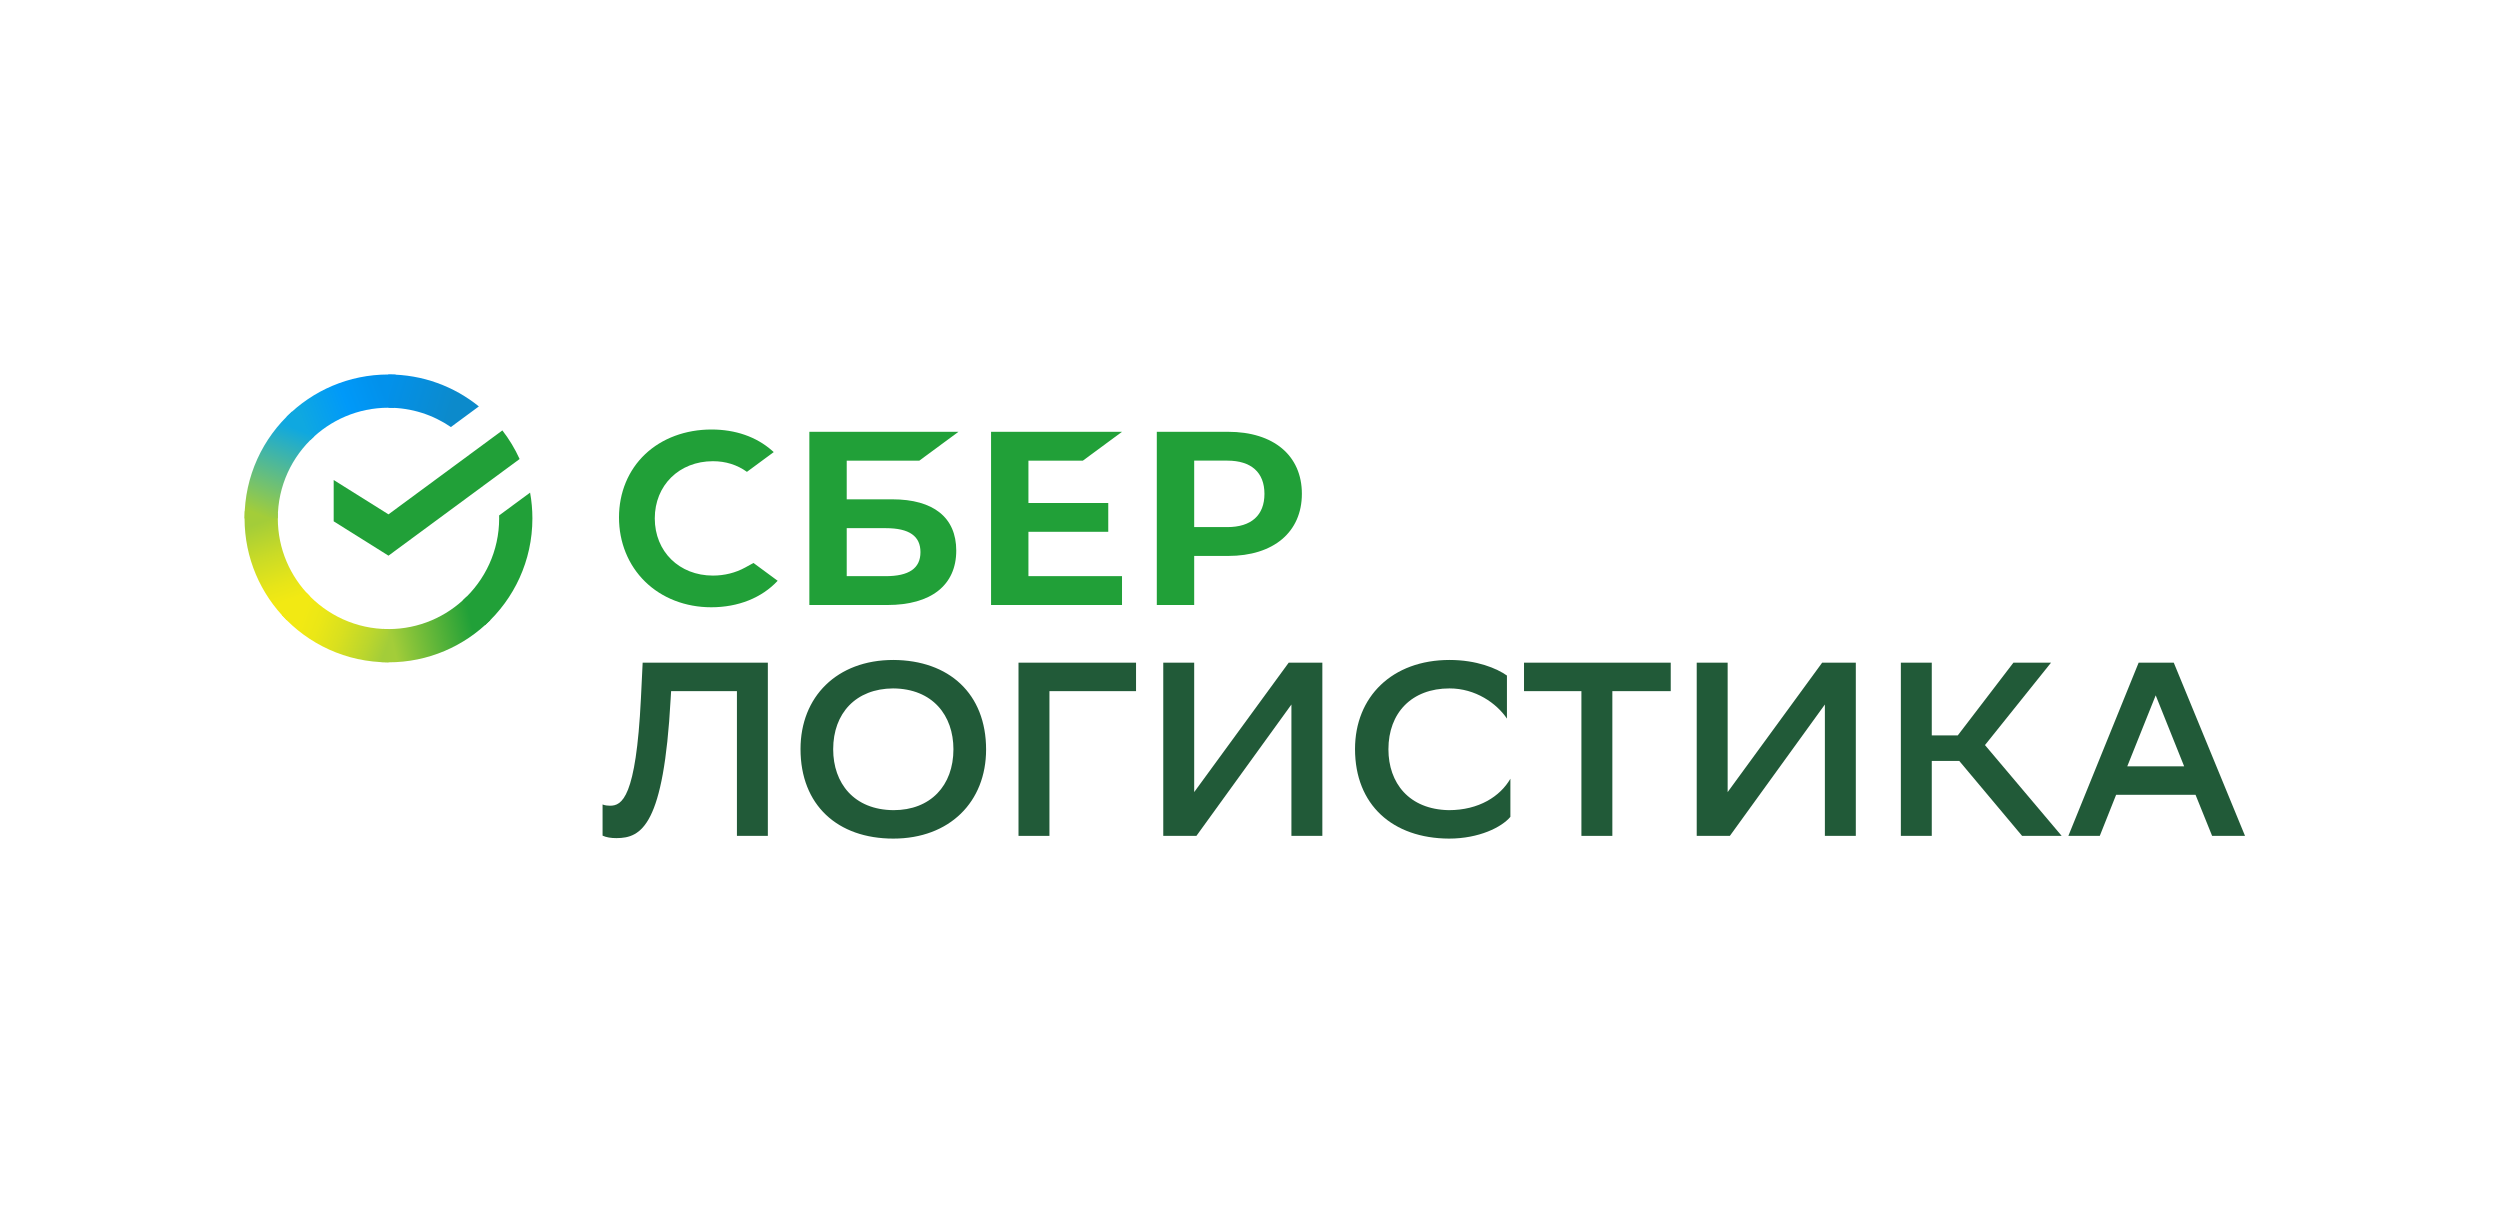 <?xml version="1.0" encoding="UTF-8"?>
<svg xmlns="http://www.w3.org/2000/svg" xmlns:xlink="http://www.w3.org/1999/xlink" width="1400px" height="686px" viewBox="0 0 1405 686" version="1.1">
<defs>
<linearGradient id="linear0" gradientUnits="userSpaceOnUse" x1="259.409" y1="543.107" x2="227.266" y2="450.195" gradientTransform="matrix(0.635,0,0,0.635,0.143,0)">
<stop offset="0.144" style="stop-color:rgb(94.902%,91.373%,7.451%);stop-opacity:1;"/>
<stop offset="0.304" style="stop-color:rgb(90.588%,89.804%,9.412%);stop-opacity:1;"/>
<stop offset="0.582" style="stop-color:rgb(79.216%,85.882%,14.902%);stop-opacity:1;"/>
<stop offset="0.891" style="stop-color:rgb(63.922%,80.392%,22.353%);stop-opacity:1;"/>
</linearGradient>
<linearGradient id="linear1" gradientUnits="userSpaceOnUse" x1="261.858" y1="371.907" x2="344.646" y2="340.358" gradientTransform="matrix(0.635,0,0,0.635,0.143,0)">
<stop offset="0.059" style="stop-color:rgb(5.882%,65.882%,87.843%);stop-opacity:1;"/>
<stop offset="0.538" style="stop-color:rgb(0%,60%,97.647%);stop-opacity:1;"/>
<stop offset="0.923" style="stop-color:rgb(0.784%,56.863%,92.157%);stop-opacity:1;"/>
</linearGradient>
<linearGradient id="linear2" gradientUnits="userSpaceOnUse" x1="335.199" y1="566.34" x2="428.817" y2="545.181" gradientTransform="matrix(0.635,0,0,0.635,0.143,0)">
<stop offset="0.123" style="stop-color:rgb(63.922%,80.392%,22.353%);stop-opacity:1;"/>
<stop offset="0.285" style="stop-color:rgb(52.549%,76.471%,22.353%);stop-opacity:1;"/>
<stop offset="0.869" style="stop-color:rgb(12.941%,62.745%,21.961%);stop-opacity:1;"/>
</linearGradient>
<linearGradient id="linear3" gradientUnits="userSpaceOnUse" x1="337.345" y1="339.26" x2="417.387" y2="363.956" gradientTransform="matrix(0.635,0,0,0.635,0.143,0)">
<stop offset="0.057" style="stop-color:rgb(0.784%,56.863%,92.157%);stop-opacity:1;"/>
<stop offset="0.79" style="stop-color:rgb(4.706%,54.118%,79.608%);stop-opacity:1;"/>
</linearGradient>
<linearGradient id="linear4" gradientUnits="userSpaceOnUse" x1="256.45" y1="538.6" x2="343.576" y2="571.153" gradientTransform="matrix(0.635,0,0,0.635,0.143,0)">
<stop offset="0.132" style="stop-color:rgb(94.902%,91.373%,7.451%);stop-opacity:1;"/>
<stop offset="0.298" style="stop-color:rgb(92.157%,90.588%,8.627%);stop-opacity:1;"/>
<stop offset="0.531" style="stop-color:rgb(85.098%,87.843%,12.157%);stop-opacity:1;"/>
<stop offset="0.802" style="stop-color:rgb(73.333%,83.922%,17.647%);stop-opacity:1;"/>
<stop offset="0.983" style="stop-color:rgb(63.922%,80.392%,22.353%);stop-opacity:1;"/>
</linearGradient>
<linearGradient id="linear5" gradientUnits="userSpaceOnUse" x1="227.115" y1="460.309" x2="262.088" y2="369.332" gradientTransform="matrix(0.635,0,0,0.635,0.143,0)">
<stop offset="0.07" style="stop-color:rgb(63.922%,80.392%,22.353%);stop-opacity:1;"/>
<stop offset="0.26" style="stop-color:rgb(50.588%,77.255%,37.255%);stop-opacity:1;"/>
<stop offset="0.922" style="stop-color:rgb(5.882%,65.882%,87.843%);stop-opacity:1;"/>
</linearGradient>
</defs>
<g id="surface1">
<path style=" stroke:none;fill-rule:nonzero;fill:rgb(12.941%,35.294%,21.961%);fill-opacity:1;" d="M 414.152 387.195 L 377.168 387.195 L 376.891 391.789 C 372.996 462.566 360.621 469.797 346.434 469.797 C 343.371 469.797 340.734 469.383 338.645 468.406 L 338.645 450.887 C 340.035 451.445 341.566 451.586 342.816 451.586 C 349.492 451.586 357.422 447.41 360.195 391.371 L 361.176 371.203 L 431.531 371.203 L 431.531 468.543 L 414.152 468.543 Z M 414.152 387.195 "/>
<path style=" stroke:none;fill-rule:nonzero;fill:rgb(12.941%,35.294%,21.961%);fill-opacity:1;" d="M 502.035 369.672 C 533.324 369.812 554.184 388.582 554.184 420.012 C 554.184 449.355 533.746 470.07 502.035 470.07 C 470.746 470.07 449.891 451.293 449.891 419.73 C 449.895 390.391 470.336 369.672 502.035 369.672 M 502.176 454.082 C 522.895 454.082 535.828 440.316 535.828 419.871 C 535.828 400.82 524.148 385.805 501.898 385.664 C 481.039 385.805 468.246 399.57 468.246 419.871 C 468.246 438.918 479.926 453.941 502.176 454.082 "/>
<path style=" stroke:none;fill-rule:nonzero;fill:rgb(12.941%,35.294%,21.961%);fill-opacity:1;" d="M 638.453 387.195 L 589.785 387.195 L 589.785 468.539 L 572.402 468.539 L 572.402 371.195 L 638.453 371.195 Z M 638.453 387.195 "/>
<path style=" stroke:none;fill-rule:nonzero;fill:rgb(12.941%,35.294%,21.961%);fill-opacity:1;" d="M 671.133 443.93 L 724.25 371.195 L 743.16 371.195 L 743.16 468.539 L 725.777 468.539 L 725.777 394.703 L 672.383 468.539 L 653.754 468.539 L 653.754 371.195 L 671.133 371.195 Z M 671.133 443.93 "/>
<path style=" stroke:none;fill-rule:nonzero;fill:rgb(12.941%,35.294%,21.961%);fill-opacity:1;" d="M 848.848 457.828 C 843.98 463.672 831.188 470.07 814.363 470.07 C 782.66 469.93 761.523 451.152 761.523 419.73 C 761.523 390.391 782.383 369.672 814.645 369.672 C 829.938 369.672 841.199 374.398 846.902 378.43 L 846.902 402.625 C 841.066 394.004 829.246 385.664 814.645 385.664 C 793.363 385.664 780.293 399.43 780.293 419.871 C 780.293 438.781 791.832 453.668 814.219 454.082 C 831.184 454.082 843.145 446.293 848.84 436.418 L 848.84 457.828 Z M 848.848 457.828 "/>
<path style=" stroke:none;fill-rule:nonzero;fill:rgb(12.941%,35.294%,21.961%);fill-opacity:1;" d="M 938.953 387.195 L 906.141 387.195 L 906.141 468.539 L 888.754 468.539 L 888.754 387.195 L 856.496 387.195 L 856.496 371.195 L 938.953 371.195 Z M 938.953 387.195 "/>
<path style=" stroke:none;fill-rule:nonzero;fill:rgb(12.941%,35.294%,21.961%);fill-opacity:1;" d="M 970.941 443.93 L 1024.051 371.195 L 1042.969 371.195 L 1042.969 468.539 L 1025.582 468.539 L 1025.582 394.703 L 972.184 468.539 L 953.555 468.539 L 953.555 371.195 L 970.941 371.195 Z M 970.941 443.93 "/>
<path style=" stroke:none;fill-rule:nonzero;fill:rgb(12.941%,35.294%,21.961%);fill-opacity:1;" d="M 1085.656 468.539 L 1068.281 468.539 L 1068.281 371.195 L 1085.656 371.195 L 1085.656 412.082 L 1100.262 412.082 L 1131.543 371.195 L 1152.68 371.195 L 1115.555 417.508 L 1158.656 468.539 L 1136.414 468.539 L 1101.094 426.406 L 1085.656 426.406 Z M 1085.656 468.539 "/>
<path style=" stroke:none;fill-rule:nonzero;fill:rgb(12.941%,35.294%,21.961%);fill-opacity:1;" d="M 1221.656 371.203 L 1261.703 468.543 L 1243.211 468.543 L 1233.895 445.461 L 1189.254 445.461 L 1180.074 468.543 L 1162.418 468.543 L 1201.914 371.203 Z M 1195.516 429.469 L 1227.5 429.469 L 1211.504 389.559 Z M 1195.516 429.469 "/>
<path style=" stroke:none;fill-rule:nonzero;fill:rgb(12.941%,62.745%,21.961%);fill-opacity:1;" d="M 608.582 257.656 L 630.57 241.445 L 556.973 241.445 L 556.973 338.789 L 630.57 338.789 L 630.57 322.578 L 577.977 322.578 L 577.977 297.66 L 622.84 297.66 L 622.84 281.449 L 577.977 281.449 L 577.977 257.656 Z M 608.582 257.656 "/>
<path style=" stroke:none;fill-rule:nonzero;fill:rgb(12.941%,62.745%,21.961%);fill-opacity:1;" d="M 501.422 279.391 L 475.859 279.391 L 475.859 257.656 L 516.664 257.656 L 538.652 241.445 L 454.855 241.445 L 454.855 338.789 L 498.707 338.789 C 523.309 338.789 537.414 327.641 537.414 308.211 C 537.422 289.625 524.637 279.391 501.422 279.391 Z M 497.762 322.578 L 475.859 322.578 L 475.859 295.598 L 497.762 295.598 C 511.094 295.598 517.301 300.113 517.301 309.086 C 517.305 318.258 510.73 322.578 497.762 322.578 Z M 497.762 322.578 "/>
<path style=" stroke:none;fill-rule:nonzero;fill:rgb(12.941%,62.745%,21.961%);fill-opacity:1;" d="M 690.199 241.445 L 650.125 241.445 L 650.125 338.789 L 671.133 338.789 L 671.133 311.215 L 690.199 311.215 C 715.773 311.215 731.656 297.77 731.656 276.281 C 731.656 254.797 715.773 241.445 690.199 241.445 Z M 689.75 295.004 L 671.133 295.004 L 671.133 257.648 L 689.75 257.648 C 703.207 257.648 710.621 264.281 710.621 276.324 C 710.621 288.375 703.207 295.004 689.75 295.004 Z M 689.75 295.004 "/>
<path style=" stroke:none;fill-rule:nonzero;fill:rgb(12.941%,62.745%,21.961%);fill-opacity:1;" d="M 418.805 317.715 C 413.418 320.688 407.148 322.254 400.668 322.254 C 381.734 322.254 367.988 308.738 367.988 290.113 C 367.988 271.492 381.734 257.973 400.668 257.973 C 407.836 257.973 414.258 259.988 419.777 263.953 L 434.84 252.848 L 433.844 251.973 C 425.047 244.242 413.297 240.156 399.855 240.156 C 385.281 240.156 372.047 245.074 362.605 253.996 C 353.102 262.98 347.875 275.605 347.875 289.566 C 347.875 303.594 353.09 316.41 362.555 325.664 C 372.047 334.945 385.246 340.059 399.723 340.059 C 414.867 340.059 428.082 334.781 437.047 325.176 C 430.129 320.082 423.453 315.16 423.453 315.16 Z M 418.805 317.715 "/>
<path style=" stroke:none;fill-rule:nonzero;fill:rgb(12.941%,62.745%,21.961%);fill-opacity:1;" d="M 282.332 240.664 C 286.148 245.602 289.414 250.992 292.023 256.742 L 218.324 311.062 L 187.531 291.758 L 187.531 268.539 L 218.324 287.84 Z M 282.332 240.664 "/>
<path style=" stroke:none;fill-rule:nonzero;fill:url(#linear0);" d="M 156.129 290.113 C 156.129 289.074 156.152 288.039 156.203 287.008 L 137.543 286.074 C 137.48 287.414 137.441 288.762 137.441 290.113 C 137.441 312.449 146.492 332.672 161.133 347.305 L 174.363 334.074 C 163.102 322.812 156.129 307.266 156.129 290.113 Z M 156.129 290.113 "/>
<path style=" stroke:none;fill-rule:nonzero;fill:url(#linear1);" d="M 218.324 227.918 C 219.367 227.918 220.402 227.957 221.43 228.008 L 222.363 209.34 C 221.023 209.273 219.676 209.238 218.324 209.238 C 195.992 209.238 175.77 218.289 161.133 232.93 L 174.363 246.16 C 185.625 234.891 201.176 227.918 218.324 227.918 Z M 218.324 227.918 "/>
<path style=" stroke:none;fill-rule:nonzero;fill:url(#linear2);" d="M 218.324 352.316 C 217.281 352.316 216.246 352.293 215.219 352.242 L 214.285 370.902 C 215.625 370.969 216.973 371.004 218.324 371.004 C 240.656 371.004 260.883 361.953 275.516 347.312 L 262.285 334.082 C 251.023 345.344 235.473 352.316 218.324 352.316 Z M 218.324 352.316 "/>
<path style=" stroke:none;fill-rule:nonzero;fill:url(#linear3);" d="M 253.391 238.773 L 269.125 227.18 C 255.242 215.957 237.57 209.238 218.324 209.238 L 218.324 227.922 C 231.328 227.918 243.402 231.926 253.391 238.773 Z M 253.391 238.773 "/>
<path style=" stroke:none;fill-rule:nonzero;fill:rgb(12.941%,62.745%,21.961%);fill-opacity:1;" d="M 299.207 290.113 C 299.207 285.168 298.762 280.328 297.91 275.621 L 280.5 288.449 C 280.516 289.004 280.527 289.555 280.527 290.109 C 280.527 308.371 272.613 324.82 260.035 336.211 L 272.594 350.09 C 288.938 335.297 299.207 313.91 299.207 290.113 Z M 299.207 290.113 "/>
<path style=" stroke:none;fill-rule:nonzero;fill:url(#linear4);" d="M 218.324 352.316 C 200.062 352.316 183.613 344.402 172.223 331.828 L 158.344 344.383 C 173.145 360.734 194.539 371.004 218.324 371.004 Z M 218.324 352.316 "/>
<path style=" stroke:none;fill-rule:nonzero;fill:url(#linear5);" d="M 176.613 244.012 L 164.055 230.133 C 147.707 244.934 137.434 266.328 137.434 290.113 L 156.121 290.113 C 156.129 271.852 164.035 255.402 176.613 244.012 Z M 176.613 244.012 "/>
</g>
</svg>
